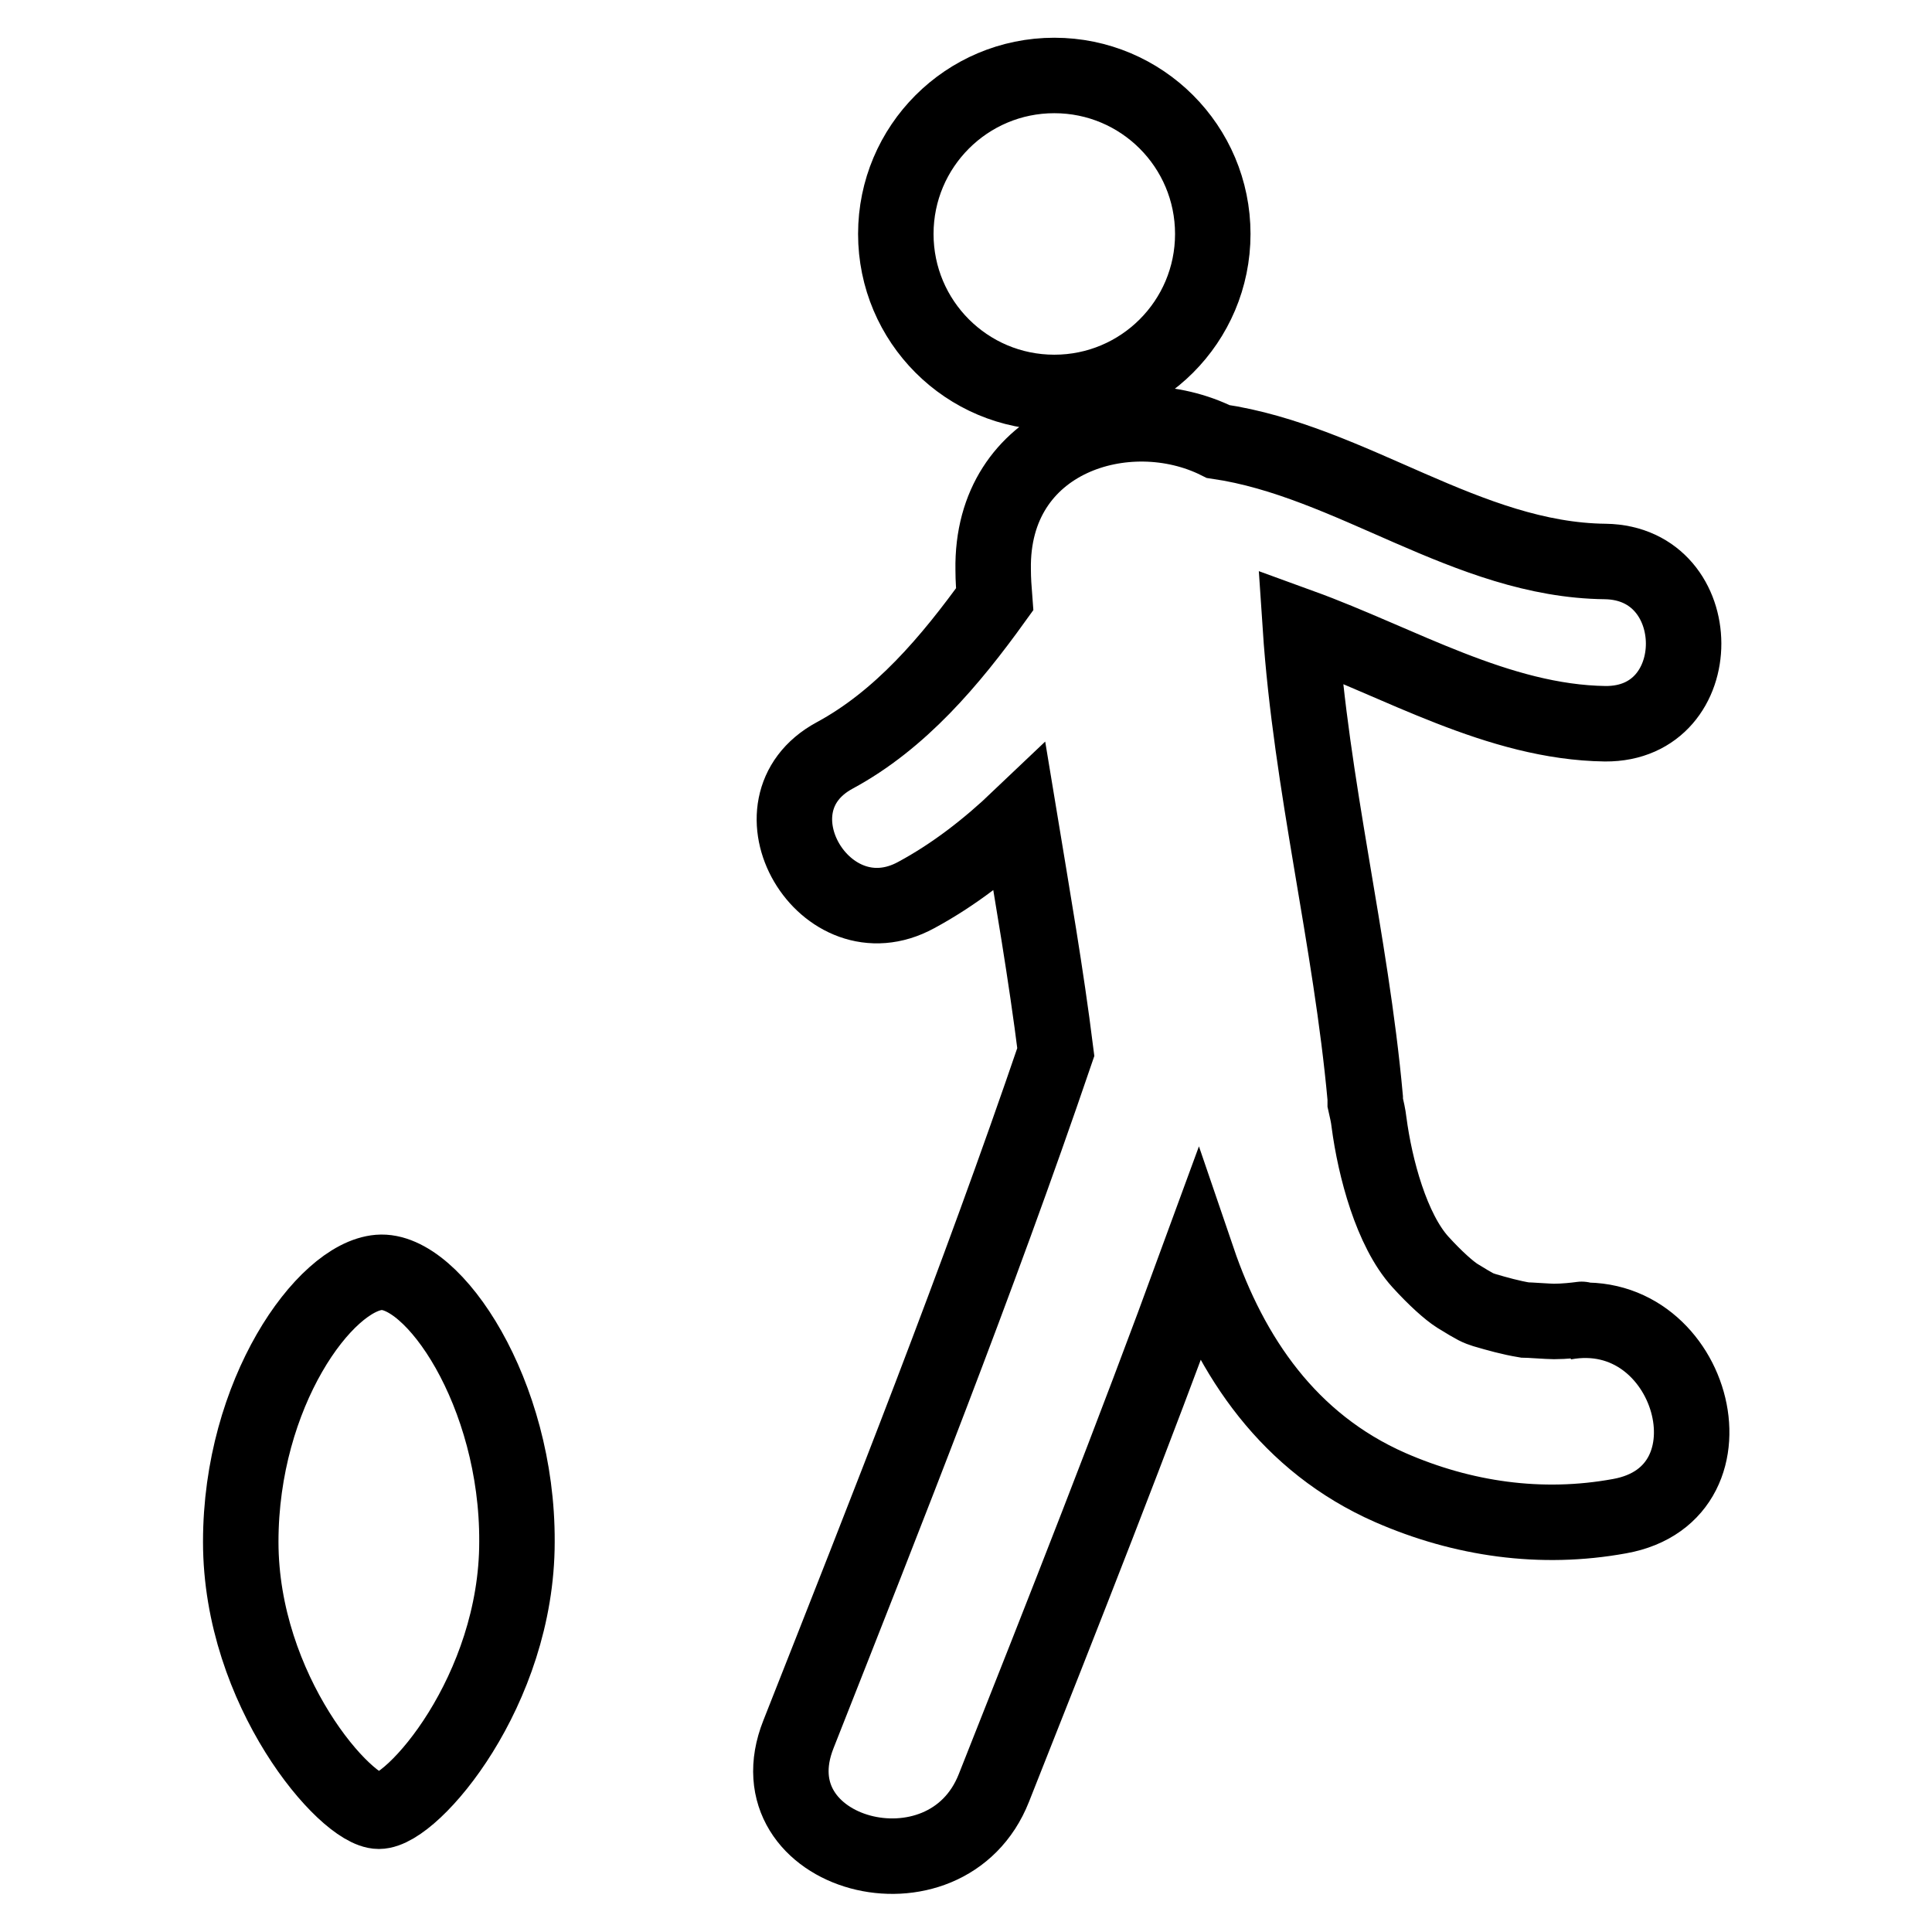 <?xml version="1.0" encoding="utf-8"?>
<!-- Svg Vector Icons : http://www.onlinewebfonts.com/icon -->
<!DOCTYPE svg PUBLIC "-//W3C//DTD SVG 1.1//EN" "http://www.w3.org/Graphics/SVG/1.1/DTD/svg11.dtd">
<svg version="1.1" xmlns="http://www.w3.org/2000/svg" xmlns:xlink="http://www.w3.org/1999/xlink" x="0px" y="0px" viewBox="0 0 256 256" enable-background="new 0 0 256 256" xml:space="preserve">
<g> <path stroke-width="10" fill-opacity="0" stroke="#000000"  d="M207.3,175.2c4.6-0.8,1.4-0.1-1.4-0.1c-0.7,0-3.4-0.2-3.9-0.2c-1.8-0.3-3.6-0.8-5.3-1.3 c-0.9-0.3-1-0.3-3.6-1.9c-1.1-0.7-2.9-2.3-4.9-4.5c-3.8-4.2-6-12.4-6.8-18.5c-0.1-0.9-0.3-1.7-0.5-2.6c0-0.2,0-0.4,0-0.6 c-1.9-21-7.2-41.5-8.6-62.5c13.2,4.8,26.2,12.7,40.4,12.9c13.9,0.1,13.8-21.3,0-21.5c-18.3-0.2-33.6-13.3-51.3-15.9 c-12-6-30.1-0.5-29.8,17c0,1.3,0.1,2.6,0.2,3.9c-5.9,8.2-12.5,16-21.2,20.7c-12.2,6.6-1.3,25.1,10.8,18.5c5-2.7,9.5-6.2,13.7-10.2 c1.7,10.3,3.5,20.6,4.8,31c-10.4,30.5-22.3,60.5-34.1,90.4c-6.4,16.1,19.6,23.1,25.9,7.1c9.2-23.2,18.4-46.5,27-70 c4.4,12.9,12.1,24.3,25.5,30.2c9.6,4.2,20,5.7,30.4,3.8C231.4,197.9,224.2,172.1,207.3,175.2z M118.7,31c0,11.6,9.4,21,21,21 c11.6,0,21-9.4,21-21s-9.4-21-21-21C128.1,10,118.7,19.4,118.7,31z M50.2,168.6c-7.2,0.6-18.3,16-18.3,35.7 c0,19.7,13.9,35.7,18.3,35.7c4.5,0,18.3-16,18.3-35.7C68.6,184.6,57.4,168,50.2,168.6z"/></g>
</svg>